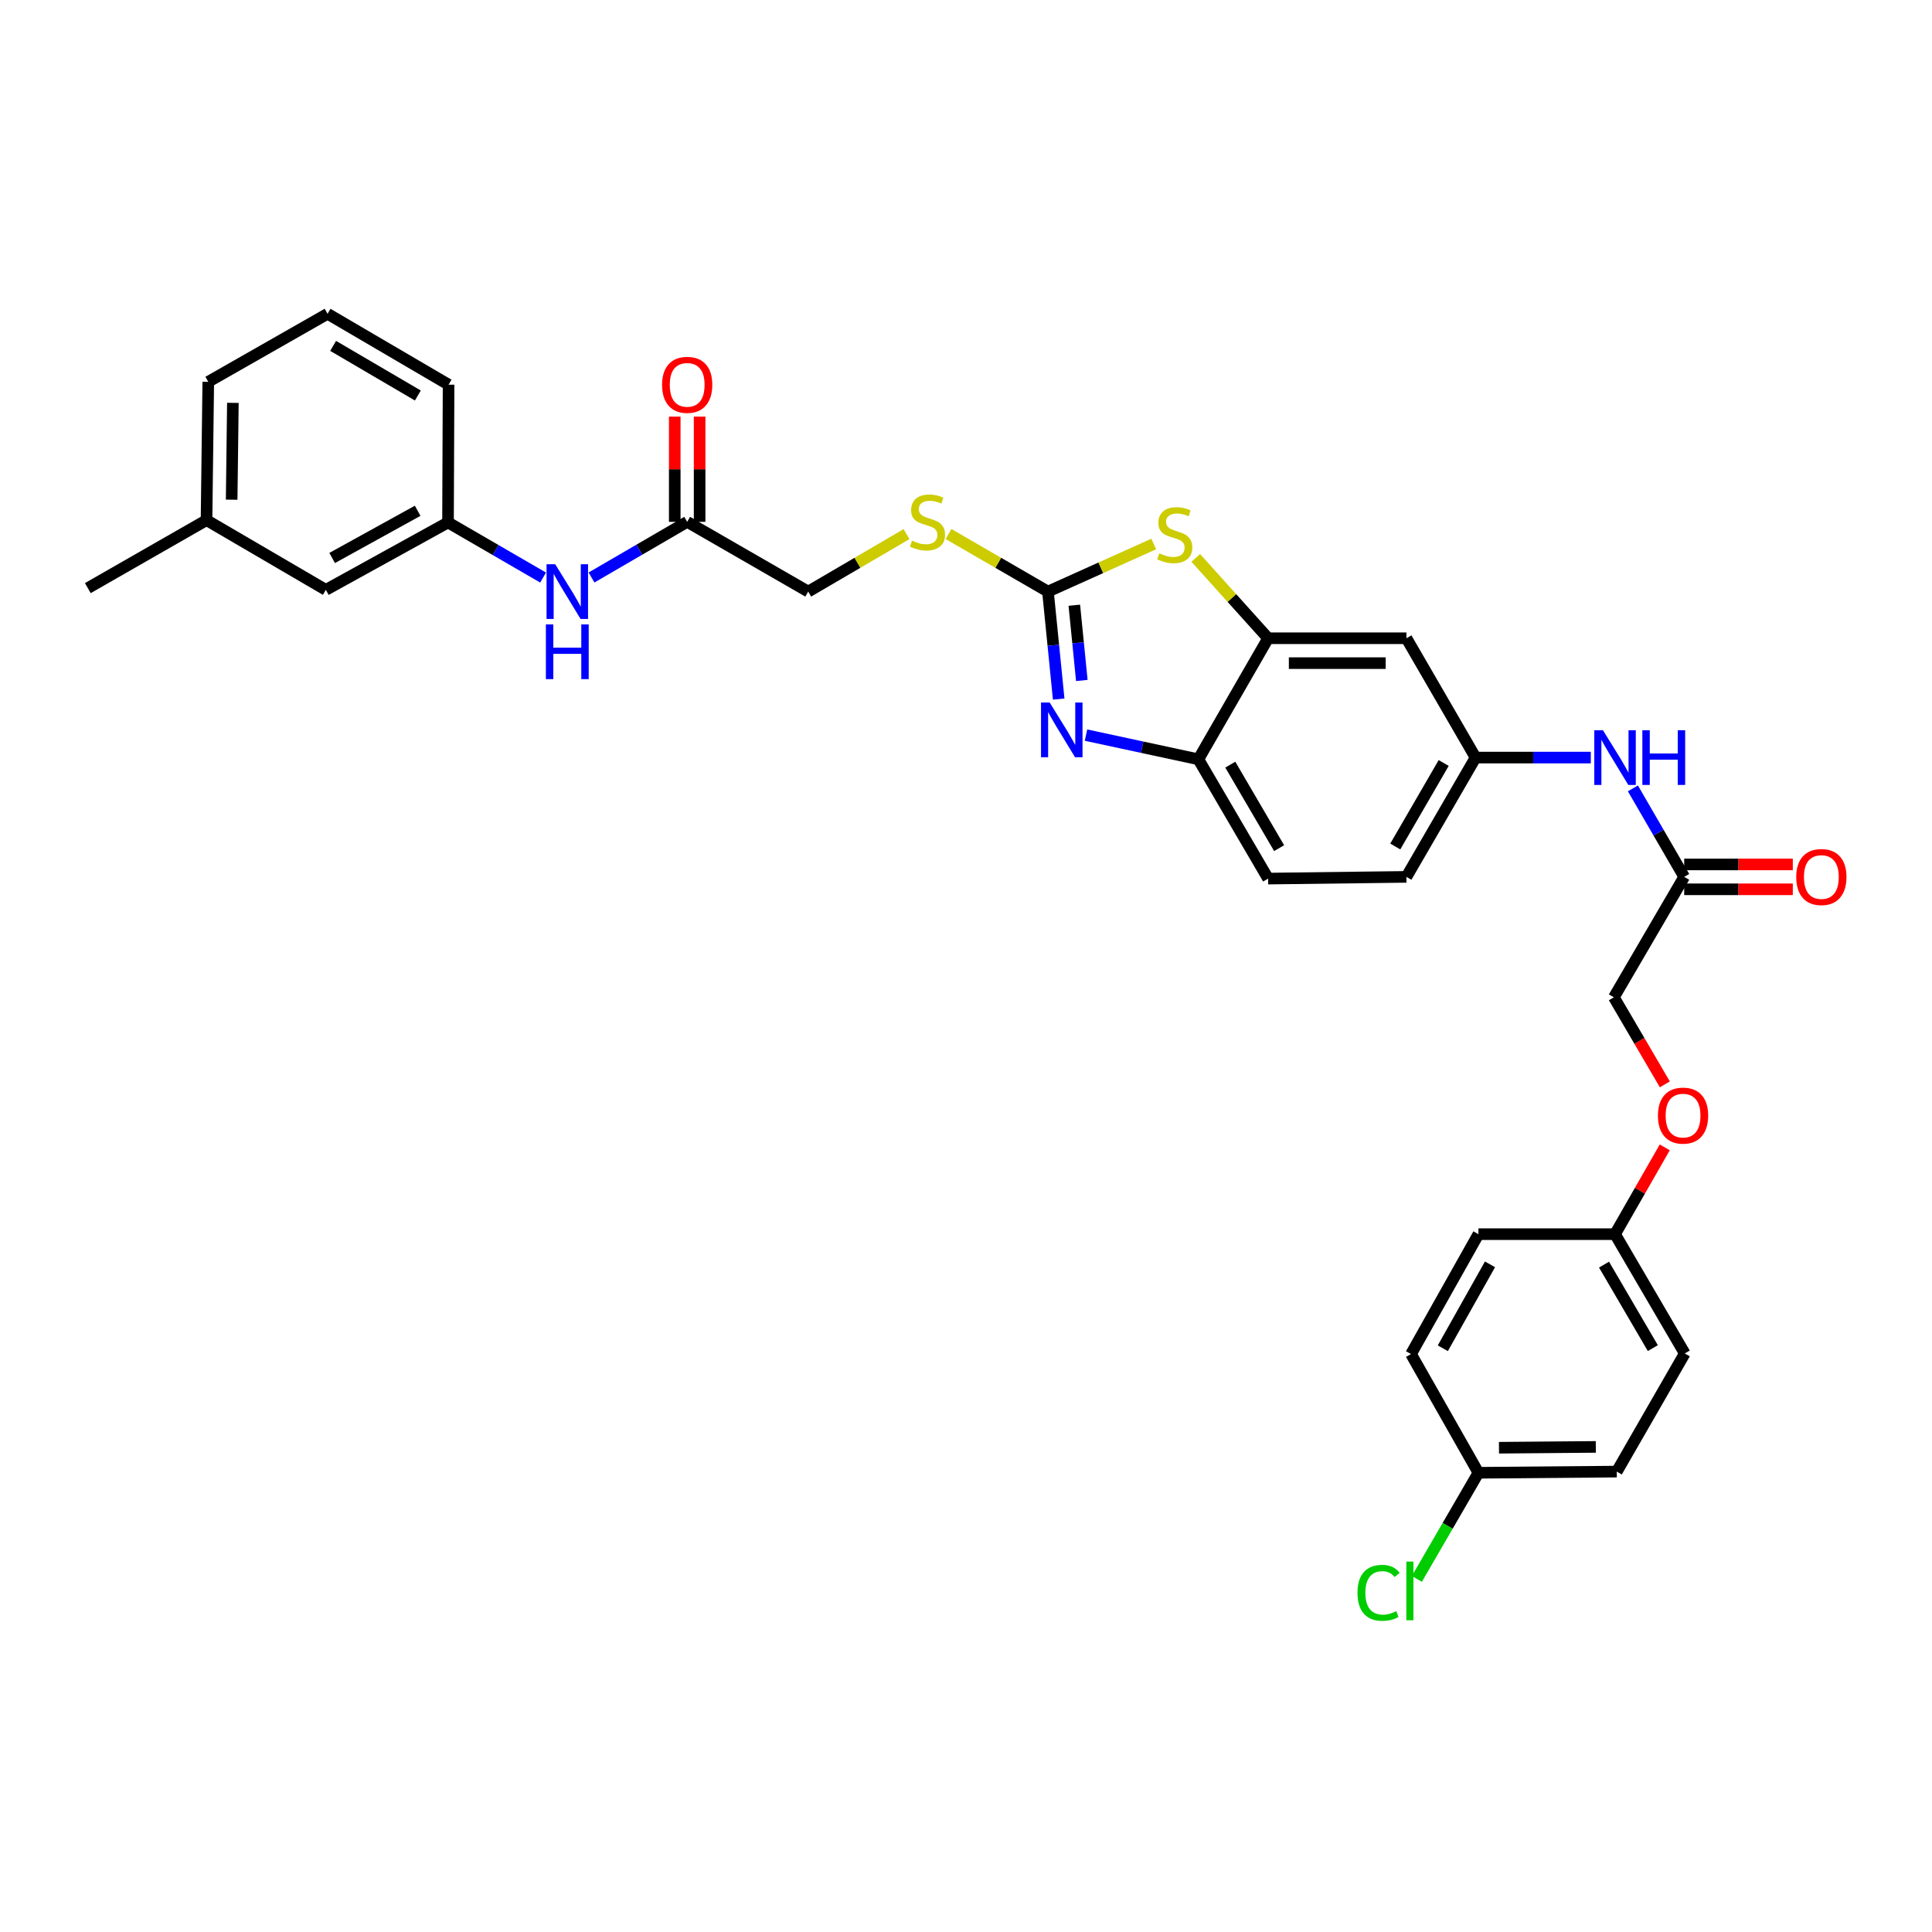 <?xml version='1.0' encoding='iso-8859-1'?>
<svg version='1.1' baseProfile='full'
              xmlns='http://www.w3.org/2000/svg'
                      xmlns:rdkit='http://www.rdkit.org/xml'
                      xmlns:xlink='http://www.w3.org/1999/xlink'
                  xml:space='preserve'
width='1000px' height='1000px' viewBox='0 0 1000 1000'>
<!-- END OF HEADER -->
<rect style='opacity:1.0;fill:#FFFFFF;stroke:none' width='1000' height='1000' x='0' y='0'> </rect>
<path class='bond-0' d='M 542.419,306.203 L 545.198,334.017' style='fill:none;fill-rule:evenodd;stroke:#000000;stroke-width:6px;stroke-linecap:butt;stroke-linejoin:miter;stroke-opacity:1' />
<path class='bond-0' d='M 545.198,334.017 L 547.976,361.83' style='fill:none;fill-rule:evenodd;stroke:#0000FF;stroke-width:6px;stroke-linecap:butt;stroke-linejoin:miter;stroke-opacity:1' />
<path class='bond-0' d='M 556.062,313.267 L 558.008,332.737' style='fill:none;fill-rule:evenodd;stroke:#000000;stroke-width:6px;stroke-linecap:butt;stroke-linejoin:miter;stroke-opacity:1' />
<path class='bond-0' d='M 558.008,332.737 L 559.953,352.206' style='fill:none;fill-rule:evenodd;stroke:#0000FF;stroke-width:6px;stroke-linecap:butt;stroke-linejoin:miter;stroke-opacity:1' />
<path class='bond-1' d='M 542.419,306.203 L 569.793,293.888' style='fill:none;fill-rule:evenodd;stroke:#000000;stroke-width:6px;stroke-linecap:butt;stroke-linejoin:miter;stroke-opacity:1' />
<path class='bond-1' d='M 569.793,293.888 L 597.167,281.573' style='fill:none;fill-rule:evenodd;stroke:#CCCC00;stroke-width:6px;stroke-linecap:butt;stroke-linejoin:miter;stroke-opacity:1' />
<path class='bond-7' d='M 542.419,306.203 L 516.687,291.305' style='fill:none;fill-rule:evenodd;stroke:#000000;stroke-width:6px;stroke-linecap:butt;stroke-linejoin:miter;stroke-opacity:1' />
<path class='bond-7' d='M 516.687,291.305 L 490.955,276.406' style='fill:none;fill-rule:evenodd;stroke:#CCCC00;stroke-width:6px;stroke-linecap:butt;stroke-linejoin:miter;stroke-opacity:1' />
<path class='bond-3' d='M 562.119,380.491 L 591.194,386.753' style='fill:none;fill-rule:evenodd;stroke:#0000FF;stroke-width:6px;stroke-linecap:butt;stroke-linejoin:miter;stroke-opacity:1' />
<path class='bond-3' d='M 591.194,386.753 L 620.269,393.015' style='fill:none;fill-rule:evenodd;stroke:#000000;stroke-width:6px;stroke-linecap:butt;stroke-linejoin:miter;stroke-opacity:1' />
<path class='bond-2' d='M 618.932,288.772 L 637.653,309.567' style='fill:none;fill-rule:evenodd;stroke:#CCCC00;stroke-width:6px;stroke-linecap:butt;stroke-linejoin:miter;stroke-opacity:1' />
<path class='bond-2' d='M 637.653,309.567 L 656.373,330.363' style='fill:none;fill-rule:evenodd;stroke:#000000;stroke-width:6px;stroke-linecap:butt;stroke-linejoin:miter;stroke-opacity:1' />
<path class='bond-4' d='M 656.373,330.363 L 727.959,330.363' style='fill:none;fill-rule:evenodd;stroke:#000000;stroke-width:6px;stroke-linecap:butt;stroke-linejoin:miter;stroke-opacity:1' />
<path class='bond-4' d='M 667.111,343.237 L 717.221,343.237' style='fill:none;fill-rule:evenodd;stroke:#000000;stroke-width:6px;stroke-linecap:butt;stroke-linejoin:miter;stroke-opacity:1' />
<path class='bond-32' d='M 656.373,330.363 L 620.269,393.015' style='fill:none;fill-rule:evenodd;stroke:#000000;stroke-width:6px;stroke-linecap:butt;stroke-linejoin:miter;stroke-opacity:1' />
<path class='bond-14' d='M 620.269,393.015 L 656.373,454.76' style='fill:none;fill-rule:evenodd;stroke:#000000;stroke-width:6px;stroke-linecap:butt;stroke-linejoin:miter;stroke-opacity:1' />
<path class='bond-14' d='M 636.798,395.779 L 662.071,439' style='fill:none;fill-rule:evenodd;stroke:#000000;stroke-width:6px;stroke-linecap:butt;stroke-linejoin:miter;stroke-opacity:1' />
<path class='bond-10' d='M 727.959,330.363 L 763.755,392.121' style='fill:none;fill-rule:evenodd;stroke:#000000;stroke-width:6px;stroke-linecap:butt;stroke-linejoin:miter;stroke-opacity:1' />
<path class='bond-5' d='M 355.684,270.107 L 418.33,306.203' style='fill:none;fill-rule:evenodd;stroke:#000000;stroke-width:6px;stroke-linecap:butt;stroke-linejoin:miter;stroke-opacity:1' />
<path class='bond-9' d='M 355.684,270.107 L 330.926,284.509' style='fill:none;fill-rule:evenodd;stroke:#000000;stroke-width:6px;stroke-linecap:butt;stroke-linejoin:miter;stroke-opacity:1' />
<path class='bond-9' d='M 330.926,284.509 L 306.167,298.912' style='fill:none;fill-rule:evenodd;stroke:#0000FF;stroke-width:6px;stroke-linecap:butt;stroke-linejoin:miter;stroke-opacity:1' />
<path class='bond-12' d='M 362.121,270.107 L 362.121,242.875' style='fill:none;fill-rule:evenodd;stroke:#000000;stroke-width:6px;stroke-linecap:butt;stroke-linejoin:miter;stroke-opacity:1' />
<path class='bond-12' d='M 362.121,242.875 L 362.121,215.643' style='fill:none;fill-rule:evenodd;stroke:#FF0000;stroke-width:6px;stroke-linecap:butt;stroke-linejoin:miter;stroke-opacity:1' />
<path class='bond-12' d='M 349.247,270.107 L 349.247,242.875' style='fill:none;fill-rule:evenodd;stroke:#000000;stroke-width:6px;stroke-linecap:butt;stroke-linejoin:miter;stroke-opacity:1' />
<path class='bond-12' d='M 349.247,242.875 L 349.247,215.643' style='fill:none;fill-rule:evenodd;stroke:#FF0000;stroke-width:6px;stroke-linecap:butt;stroke-linejoin:miter;stroke-opacity:1' />
<path class='bond-6' d='M 871.737,453.866 L 858.461,430.966' style='fill:none;fill-rule:evenodd;stroke:#000000;stroke-width:6px;stroke-linecap:butt;stroke-linejoin:miter;stroke-opacity:1' />
<path class='bond-6' d='M 858.461,430.966 L 845.185,408.066' style='fill:none;fill-rule:evenodd;stroke:#0000FF;stroke-width:6px;stroke-linecap:butt;stroke-linejoin:miter;stroke-opacity:1' />
<path class='bond-13' d='M 871.737,460.302 L 899.846,460.302' style='fill:none;fill-rule:evenodd;stroke:#000000;stroke-width:6px;stroke-linecap:butt;stroke-linejoin:miter;stroke-opacity:1' />
<path class='bond-13' d='M 899.846,460.302 L 927.954,460.302' style='fill:none;fill-rule:evenodd;stroke:#FF0000;stroke-width:6px;stroke-linecap:butt;stroke-linejoin:miter;stroke-opacity:1' />
<path class='bond-13' d='M 871.737,447.429 L 899.846,447.429' style='fill:none;fill-rule:evenodd;stroke:#000000;stroke-width:6px;stroke-linecap:butt;stroke-linejoin:miter;stroke-opacity:1' />
<path class='bond-13' d='M 899.846,447.429 L 927.954,447.429' style='fill:none;fill-rule:evenodd;stroke:#FF0000;stroke-width:6px;stroke-linecap:butt;stroke-linejoin:miter;stroke-opacity:1' />
<path class='bond-17' d='M 871.737,453.866 L 835.34,516.21' style='fill:none;fill-rule:evenodd;stroke:#000000;stroke-width:6px;stroke-linecap:butt;stroke-linejoin:miter;stroke-opacity:1' />
<path class='bond-15' d='M 469.206,276.46 L 443.768,291.332' style='fill:none;fill-rule:evenodd;stroke:#CCCC00;stroke-width:6px;stroke-linecap:butt;stroke-linejoin:miter;stroke-opacity:1' />
<path class='bond-15' d='M 443.768,291.332 L 418.33,306.203' style='fill:none;fill-rule:evenodd;stroke:#000000;stroke-width:6px;stroke-linecap:butt;stroke-linejoin:miter;stroke-opacity:1' />
<path class='bond-8' d='M 823.396,392.121 L 793.576,392.121' style='fill:none;fill-rule:evenodd;stroke:#0000FF;stroke-width:6px;stroke-linecap:butt;stroke-linejoin:miter;stroke-opacity:1' />
<path class='bond-8' d='M 793.576,392.121 L 763.755,392.121' style='fill:none;fill-rule:evenodd;stroke:#000000;stroke-width:6px;stroke-linecap:butt;stroke-linejoin:miter;stroke-opacity:1' />
<path class='bond-11' d='M 281.108,298.944 L 256.498,284.679' style='fill:none;fill-rule:evenodd;stroke:#0000FF;stroke-width:6px;stroke-linecap:butt;stroke-linejoin:miter;stroke-opacity:1' />
<path class='bond-11' d='M 256.498,284.679 L 231.889,270.414' style='fill:none;fill-rule:evenodd;stroke:#000000;stroke-width:6px;stroke-linecap:butt;stroke-linejoin:miter;stroke-opacity:1' />
<path class='bond-33' d='M 763.755,392.121 L 727.959,453.866' style='fill:none;fill-rule:evenodd;stroke:#000000;stroke-width:6px;stroke-linecap:butt;stroke-linejoin:miter;stroke-opacity:1' />
<path class='bond-33' d='M 747.248,394.926 L 722.191,438.147' style='fill:none;fill-rule:evenodd;stroke:#000000;stroke-width:6px;stroke-linecap:butt;stroke-linejoin:miter;stroke-opacity:1' />
<path class='bond-18' d='M 231.889,270.414 L 168.657,305.309' style='fill:none;fill-rule:evenodd;stroke:#000000;stroke-width:6px;stroke-linecap:butt;stroke-linejoin:miter;stroke-opacity:1' />
<path class='bond-18' d='M 216.184,264.377 L 171.921,288.804' style='fill:none;fill-rule:evenodd;stroke:#000000;stroke-width:6px;stroke-linecap:butt;stroke-linejoin:miter;stroke-opacity:1' />
<path class='bond-29' d='M 231.889,270.414 L 232.182,199.108' style='fill:none;fill-rule:evenodd;stroke:#000000;stroke-width:6px;stroke-linecap:butt;stroke-linejoin:miter;stroke-opacity:1' />
<path class='bond-20' d='M 656.373,454.76 L 727.959,453.866' style='fill:none;fill-rule:evenodd;stroke:#000000;stroke-width:6px;stroke-linecap:butt;stroke-linejoin:miter;stroke-opacity:1' />
<path class='bond-16' d='M 861.721,561.262 L 848.531,538.736' style='fill:none;fill-rule:evenodd;stroke:#FF0000;stroke-width:6px;stroke-linecap:butt;stroke-linejoin:miter;stroke-opacity:1' />
<path class='bond-16' d='M 848.531,538.736 L 835.34,516.21' style='fill:none;fill-rule:evenodd;stroke:#000000;stroke-width:6px;stroke-linecap:butt;stroke-linejoin:miter;stroke-opacity:1' />
<path class='bond-19' d='M 861.674,593.884 L 848.808,616.345' style='fill:none;fill-rule:evenodd;stroke:#FF0000;stroke-width:6px;stroke-linecap:butt;stroke-linejoin:miter;stroke-opacity:1' />
<path class='bond-19' d='M 848.808,616.345 L 835.941,638.805' style='fill:none;fill-rule:evenodd;stroke:#000000;stroke-width:6px;stroke-linecap:butt;stroke-linejoin:miter;stroke-opacity:1' />
<path class='bond-23' d='M 168.657,305.309 L 106.898,269.22' style='fill:none;fill-rule:evenodd;stroke:#000000;stroke-width:6px;stroke-linecap:butt;stroke-linejoin:miter;stroke-opacity:1' />
<path class='bond-24' d='M 835.941,638.805 L 765.235,638.805' style='fill:none;fill-rule:evenodd;stroke:#000000;stroke-width:6px;stroke-linecap:butt;stroke-linejoin:miter;stroke-opacity:1' />
<path class='bond-25' d='M 835.941,638.805 L 872.031,700.549' style='fill:none;fill-rule:evenodd;stroke:#000000;stroke-width:6px;stroke-linecap:butt;stroke-linejoin:miter;stroke-opacity:1' />
<path class='bond-25' d='M 830.24,654.563 L 855.503,697.784' style='fill:none;fill-rule:evenodd;stroke:#000000;stroke-width:6px;stroke-linecap:butt;stroke-linejoin:miter;stroke-opacity:1' />
<path class='bond-21' d='M 765.235,762.307 L 836.842,761.699' style='fill:none;fill-rule:evenodd;stroke:#000000;stroke-width:6px;stroke-linecap:butt;stroke-linejoin:miter;stroke-opacity:1' />
<path class='bond-21' d='M 775.867,749.343 L 825.992,748.917' style='fill:none;fill-rule:evenodd;stroke:#000000;stroke-width:6px;stroke-linecap:butt;stroke-linejoin:miter;stroke-opacity:1' />
<path class='bond-22' d='M 765.235,762.307 L 749.298,789.774' style='fill:none;fill-rule:evenodd;stroke:#000000;stroke-width:6px;stroke-linecap:butt;stroke-linejoin:miter;stroke-opacity:1' />
<path class='bond-22' d='M 749.298,789.774 L 733.361,817.241' style='fill:none;fill-rule:evenodd;stroke:#00CC00;stroke-width:6px;stroke-linecap:butt;stroke-linejoin:miter;stroke-opacity:1' />
<path class='bond-35' d='M 765.235,762.307 L 730.34,700.856' style='fill:none;fill-rule:evenodd;stroke:#000000;stroke-width:6px;stroke-linecap:butt;stroke-linejoin:miter;stroke-opacity:1' />
<path class='bond-31' d='M 106.898,269.22 L 45.455,304.408' style='fill:none;fill-rule:evenodd;stroke:#000000;stroke-width:6px;stroke-linecap:butt;stroke-linejoin:miter;stroke-opacity:1' />
<path class='bond-34' d='M 106.898,269.22 L 107.799,197.62' style='fill:none;fill-rule:evenodd;stroke:#000000;stroke-width:6px;stroke-linecap:butt;stroke-linejoin:miter;stroke-opacity:1' />
<path class='bond-34' d='M 119.906,258.642 L 120.537,208.522' style='fill:none;fill-rule:evenodd;stroke:#000000;stroke-width:6px;stroke-linecap:butt;stroke-linejoin:miter;stroke-opacity:1' />
<path class='bond-27' d='M 765.235,638.805 L 730.34,700.856' style='fill:none;fill-rule:evenodd;stroke:#000000;stroke-width:6px;stroke-linecap:butt;stroke-linejoin:miter;stroke-opacity:1' />
<path class='bond-27' d='M 771.222,654.423 L 746.796,697.859' style='fill:none;fill-rule:evenodd;stroke:#000000;stroke-width:6px;stroke-linecap:butt;stroke-linejoin:miter;stroke-opacity:1' />
<path class='bond-26' d='M 872.031,700.549 L 836.842,761.699' style='fill:none;fill-rule:evenodd;stroke:#000000;stroke-width:6px;stroke-linecap:butt;stroke-linejoin:miter;stroke-opacity:1' />
<path class='bond-28' d='M 169.544,162.417 L 232.182,199.108' style='fill:none;fill-rule:evenodd;stroke:#000000;stroke-width:6px;stroke-linecap:butt;stroke-linejoin:miter;stroke-opacity:1' />
<path class='bond-28' d='M 172.433,179.029 L 216.279,204.712' style='fill:none;fill-rule:evenodd;stroke:#000000;stroke-width:6px;stroke-linecap:butt;stroke-linejoin:miter;stroke-opacity:1' />
<path class='bond-30' d='M 169.544,162.417 L 107.799,197.62' style='fill:none;fill-rule:evenodd;stroke:#000000;stroke-width:6px;stroke-linecap:butt;stroke-linejoin:miter;stroke-opacity:1' />
<path  class='atom-1' d='M 543.311 363.629
L 552.591 378.629
Q 553.511 380.109, 554.991 382.789
Q 556.471 385.469, 556.551 385.629
L 556.551 363.629
L 560.311 363.629
L 560.311 391.949
L 556.431 391.949
L 546.471 375.549
Q 545.311 373.629, 544.071 371.429
Q 542.871 369.229, 542.511 368.549
L 542.511 391.949
L 538.831 391.949
L 538.831 363.629
L 543.311 363.629
' fill='#0000FF'/>
<path  class='atom-2' d='M 600.046 286.399
Q 600.366 286.519, 601.686 287.079
Q 603.006 287.639, 604.446 287.999
Q 605.926 288.319, 607.366 288.319
Q 610.046 288.319, 611.606 287.039
Q 613.166 285.719, 613.166 283.439
Q 613.166 281.879, 612.366 280.919
Q 611.606 279.959, 610.406 279.439
Q 609.206 278.919, 607.206 278.319
Q 604.686 277.559, 603.166 276.839
Q 601.686 276.119, 600.606 274.599
Q 599.566 273.079, 599.566 270.519
Q 599.566 266.959, 601.966 264.759
Q 604.406 262.559, 609.206 262.559
Q 612.486 262.559, 616.206 264.119
L 615.286 267.199
Q 611.886 265.799, 609.326 265.799
Q 606.566 265.799, 605.046 266.959
Q 603.526 268.079, 603.566 270.039
Q 603.566 271.559, 604.326 272.479
Q 605.126 273.399, 606.246 273.919
Q 607.406 274.439, 609.326 275.039
Q 611.886 275.839, 613.406 276.639
Q 614.926 277.439, 616.006 279.079
Q 617.126 280.679, 617.126 283.439
Q 617.126 287.359, 614.486 289.479
Q 611.886 291.559, 607.526 291.559
Q 605.006 291.559, 603.086 290.999
Q 601.206 290.479, 598.966 289.559
L 600.046 286.399
' fill='#CCCC00'/>
<path  class='atom-8' d='M 472.074 279.827
Q 472.394 279.947, 473.714 280.507
Q 475.034 281.067, 476.474 281.427
Q 477.954 281.747, 479.394 281.747
Q 482.074 281.747, 483.634 280.467
Q 485.194 279.147, 485.194 276.867
Q 485.194 275.307, 484.394 274.347
Q 483.634 273.387, 482.434 272.867
Q 481.234 272.347, 479.234 271.747
Q 476.714 270.987, 475.194 270.267
Q 473.714 269.547, 472.634 268.027
Q 471.594 266.507, 471.594 263.947
Q 471.594 260.387, 473.994 258.187
Q 476.434 255.987, 481.234 255.987
Q 484.514 255.987, 488.234 257.547
L 487.314 260.627
Q 483.914 259.227, 481.354 259.227
Q 478.594 259.227, 477.074 260.387
Q 475.554 261.507, 475.594 263.467
Q 475.594 264.987, 476.354 265.907
Q 477.154 266.827, 478.274 267.347
Q 479.434 267.867, 481.354 268.467
Q 483.914 269.267, 485.434 270.067
Q 486.954 270.867, 488.034 272.507
Q 489.154 274.107, 489.154 276.867
Q 489.154 280.787, 486.514 282.907
Q 483.914 284.987, 479.554 284.987
Q 477.034 284.987, 475.114 284.427
Q 473.234 283.907, 470.994 282.987
L 472.074 279.827
' fill='#CCCC00'/>
<path  class='atom-9' d='M 829.681 377.961
L 838.961 392.961
Q 839.881 394.441, 841.361 397.121
Q 842.841 399.801, 842.921 399.961
L 842.921 377.961
L 846.681 377.961
L 846.681 406.281
L 842.801 406.281
L 832.841 389.881
Q 831.681 387.961, 830.441 385.761
Q 829.241 383.561, 828.881 382.881
L 828.881 406.281
L 825.201 406.281
L 825.201 377.961
L 829.681 377.961
' fill='#0000FF'/>
<path  class='atom-9' d='M 850.081 377.961
L 853.921 377.961
L 853.921 390.001
L 868.401 390.001
L 868.401 377.961
L 872.241 377.961
L 872.241 406.281
L 868.401 406.281
L 868.401 393.201
L 853.921 393.201
L 853.921 406.281
L 850.081 406.281
L 850.081 377.961
' fill='#0000FF'/>
<path  class='atom-10' d='M 287.373 292.043
L 296.653 307.043
Q 297.573 308.523, 299.053 311.203
Q 300.533 313.883, 300.613 314.043
L 300.613 292.043
L 304.373 292.043
L 304.373 320.363
L 300.493 320.363
L 290.533 303.963
Q 289.373 302.043, 288.133 299.843
Q 286.933 297.643, 286.573 296.963
L 286.573 320.363
L 282.893 320.363
L 282.893 292.043
L 287.373 292.043
' fill='#0000FF'/>
<path  class='atom-10' d='M 282.553 323.195
L 286.393 323.195
L 286.393 335.235
L 300.873 335.235
L 300.873 323.195
L 304.713 323.195
L 304.713 351.515
L 300.873 351.515
L 300.873 338.435
L 286.393 338.435
L 286.393 351.515
L 282.553 351.515
L 282.553 323.195
' fill='#0000FF'/>
<path  class='atom-13' d='M 342.684 199.188
Q 342.684 192.388, 346.044 188.588
Q 349.404 184.788, 355.684 184.788
Q 361.964 184.788, 365.324 188.588
Q 368.684 192.388, 368.684 199.188
Q 368.684 206.068, 365.284 209.988
Q 361.884 213.868, 355.684 213.868
Q 349.444 213.868, 346.044 209.988
Q 342.684 206.108, 342.684 199.188
M 355.684 210.668
Q 360.004 210.668, 362.324 207.788
Q 364.684 204.868, 364.684 199.188
Q 364.684 193.628, 362.324 190.828
Q 360.004 187.988, 355.684 187.988
Q 351.364 187.988, 349.004 190.788
Q 346.684 193.588, 346.684 199.188
Q 346.684 204.908, 349.004 207.788
Q 351.364 210.668, 355.684 210.668
' fill='#FF0000'/>
<path  class='atom-14' d='M 929.729 453.946
Q 929.729 447.146, 933.089 443.346
Q 936.449 439.546, 942.729 439.546
Q 949.009 439.546, 952.369 443.346
Q 955.729 447.146, 955.729 453.946
Q 955.729 460.826, 952.329 464.746
Q 948.929 468.626, 942.729 468.626
Q 936.489 468.626, 933.089 464.746
Q 929.729 460.866, 929.729 453.946
M 942.729 465.426
Q 947.049 465.426, 949.369 462.546
Q 951.729 459.626, 951.729 453.946
Q 951.729 448.386, 949.369 445.586
Q 947.049 442.746, 942.729 442.746
Q 938.409 442.746, 936.049 445.546
Q 933.729 448.346, 933.729 453.946
Q 933.729 459.666, 936.049 462.546
Q 938.409 465.426, 942.729 465.426
' fill='#FF0000'/>
<path  class='atom-17' d='M 858.144 577.434
Q 858.144 570.634, 861.504 566.834
Q 864.864 563.034, 871.144 563.034
Q 877.424 563.034, 880.784 566.834
Q 884.144 570.634, 884.144 577.434
Q 884.144 584.314, 880.744 588.234
Q 877.344 592.114, 871.144 592.114
Q 864.904 592.114, 861.504 588.234
Q 858.144 584.354, 858.144 577.434
M 871.144 588.914
Q 875.464 588.914, 877.784 586.034
Q 880.144 583.114, 880.144 577.434
Q 880.144 571.874, 877.784 569.074
Q 875.464 566.234, 871.144 566.234
Q 866.824 566.234, 864.464 569.034
Q 862.144 571.834, 862.144 577.434
Q 862.144 583.154, 864.464 586.034
Q 866.824 588.914, 871.144 588.914
' fill='#FF0000'/>
<path  class='atom-23' d='M 702.634 824.438
Q 702.634 817.398, 705.914 813.718
Q 709.234 809.998, 715.514 809.998
Q 721.354 809.998, 724.474 814.118
L 721.834 816.278
Q 719.554 813.278, 715.514 813.278
Q 711.234 813.278, 708.954 816.158
Q 706.714 818.998, 706.714 824.438
Q 706.714 830.038, 709.034 832.918
Q 711.394 835.798, 715.954 835.798
Q 719.074 835.798, 722.714 833.918
L 723.834 836.918
Q 722.354 837.878, 720.114 838.438
Q 717.874 838.998, 715.394 838.998
Q 709.234 838.998, 705.914 835.238
Q 702.634 831.478, 702.634 824.438
' fill='#00CC00'/>
<path  class='atom-23' d='M 727.914 808.278
L 731.594 808.278
L 731.594 838.638
L 727.914 838.638
L 727.914 808.278
' fill='#00CC00'/>
</svg>
